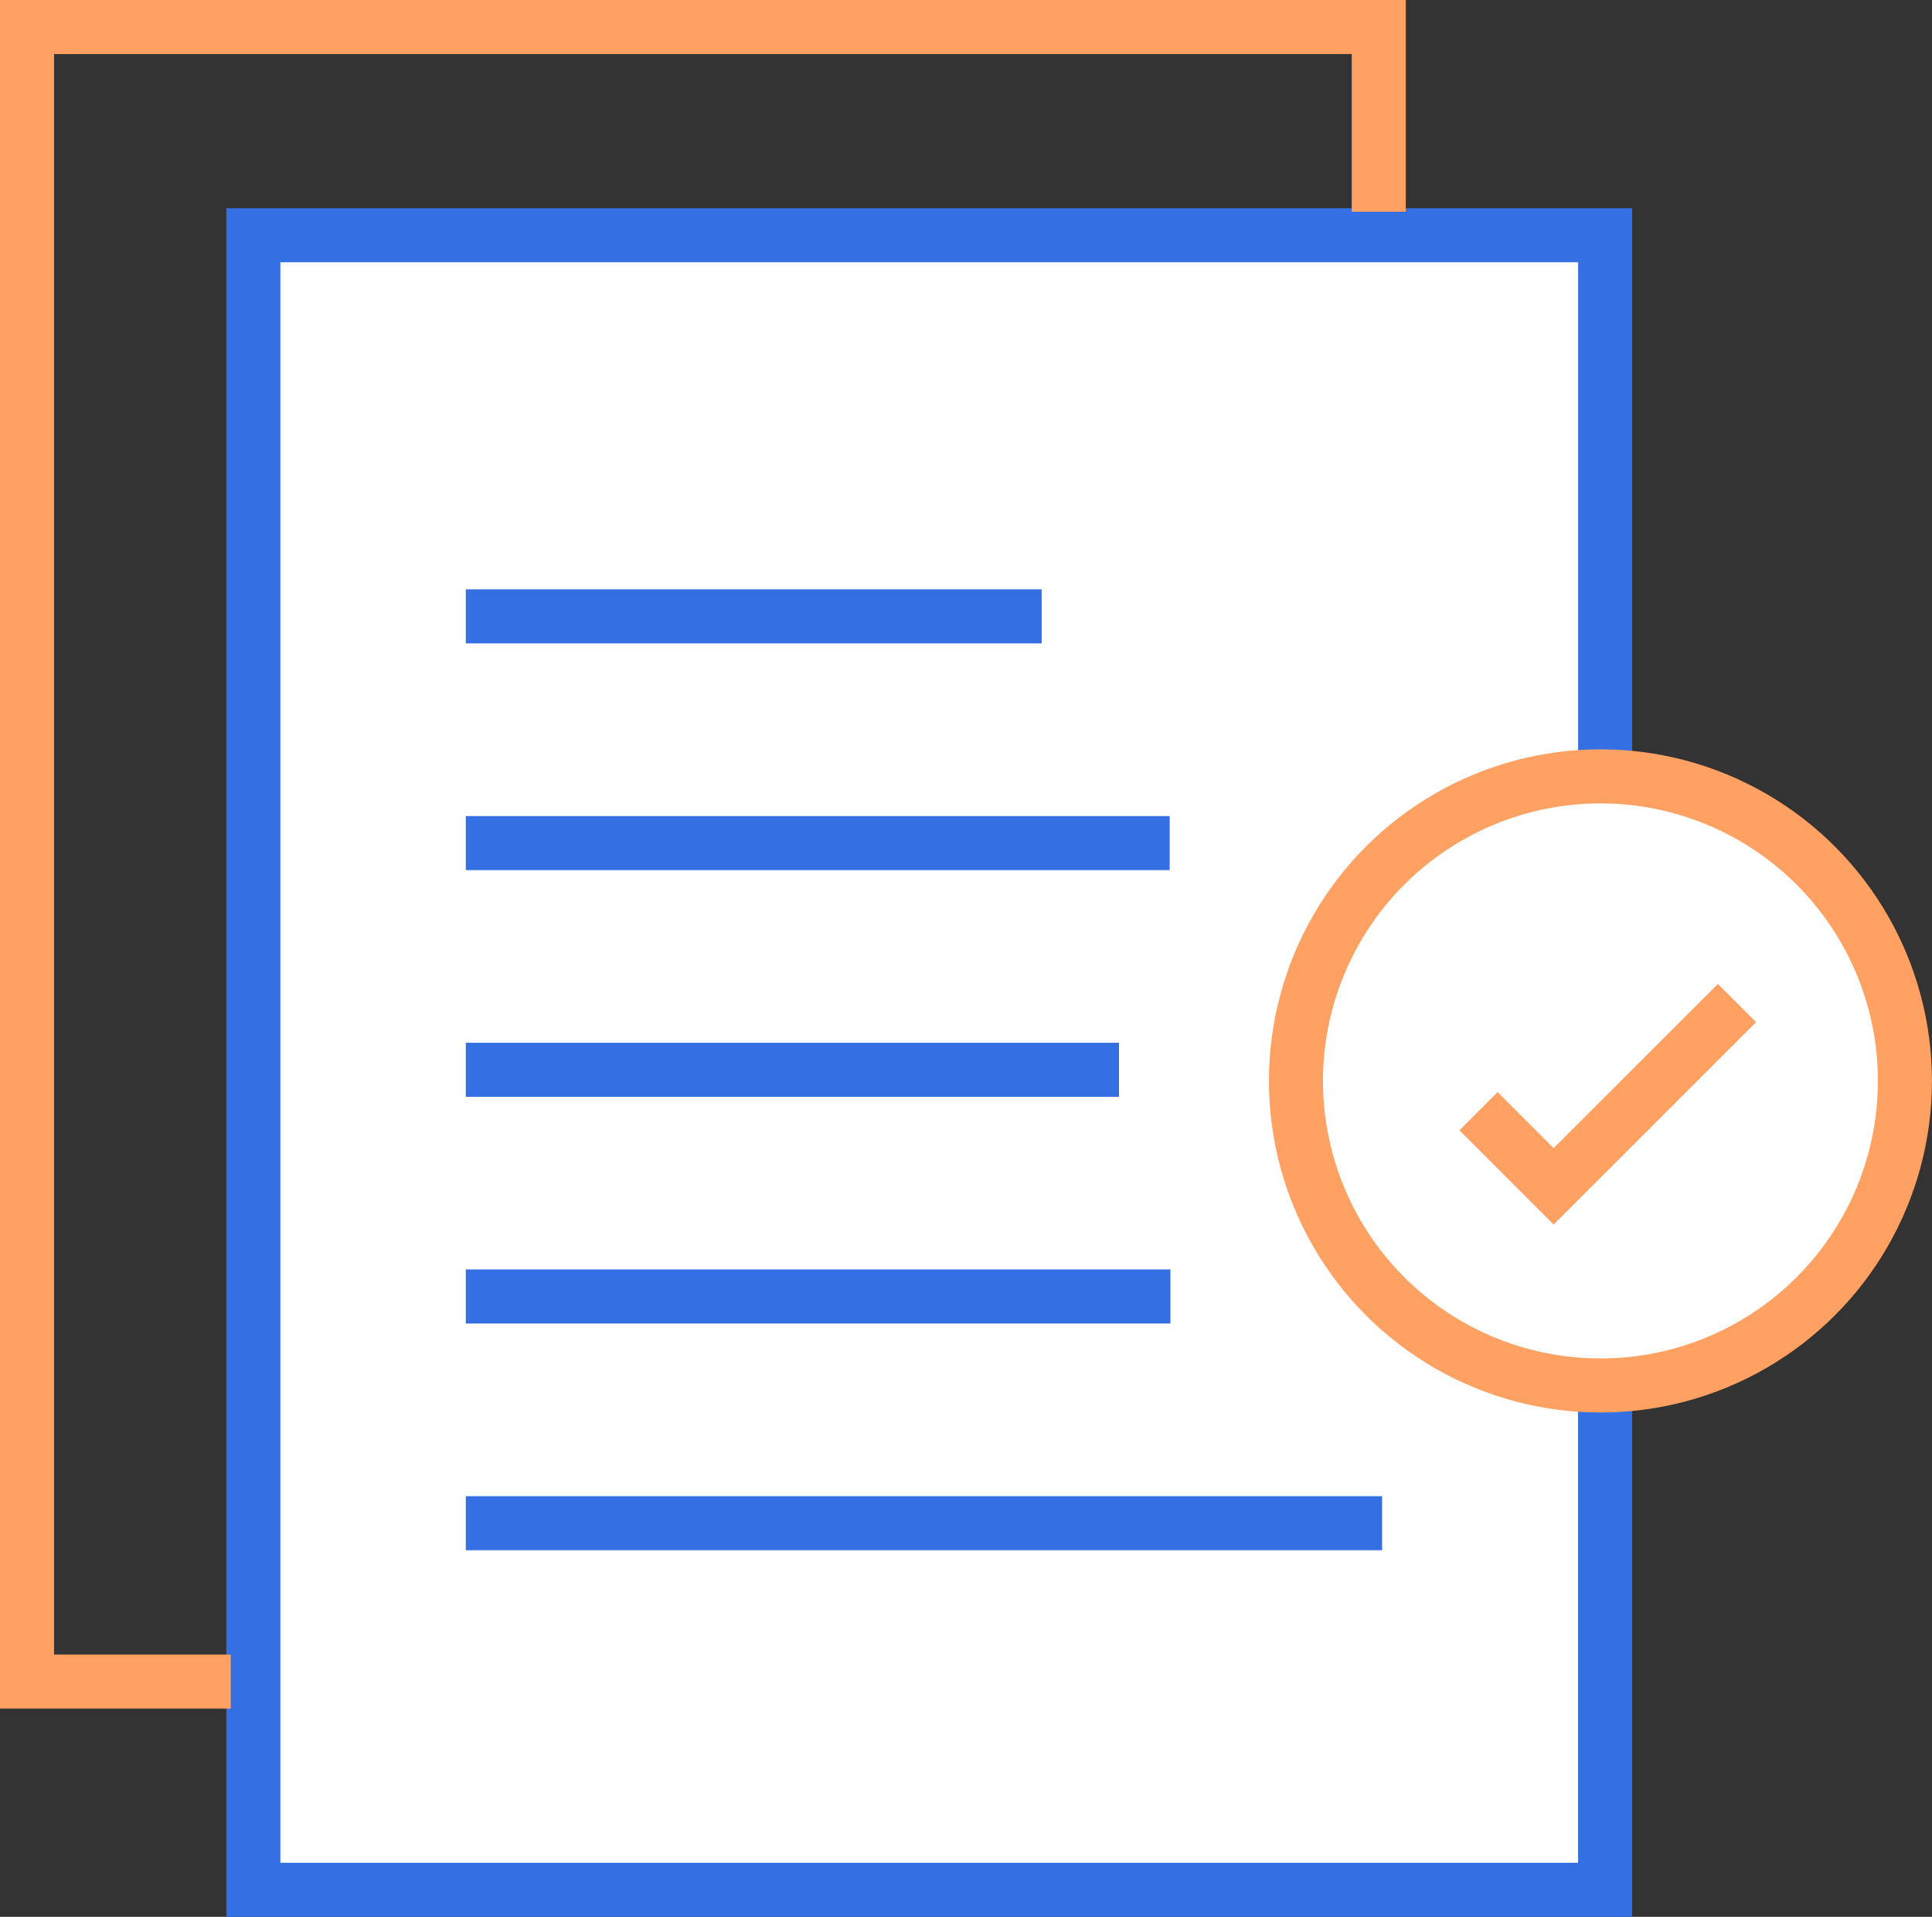 <svg xmlns="http://www.w3.org/2000/svg" width="71.502" height="70.924" viewBox="0 0 71.502 70.924"><rect x="0" y="0" width="71.502" height="70.924" fill="#333333" stroke="none"/><defs><style>.a,.d{fill:#fff;}.a,.c{stroke:#3470e4;}.a,.b,.c,.d{stroke-miterlimit:10;stroke-width:2px;}.b,.c{fill:none;}.b,.d{stroke:#ffa163;}</style></defs><g transform="translate(-814.837 -809.443)"><g transform="translate(815.837 810.443)"><path class="a" d="M876.675,862.947v18.658H826.648V820.385h50.028v20.023" transform="translate(-818.271 -812.681)"></path><path class="b" d="M823.377,871.663h-7.54V810.443h50.027v6.834" transform="translate(-815.837 -810.443)"></path><line class="c" x1="21.313" transform="translate(16.239 21.806)"></line><line class="c" x1="26.05" transform="translate(16.239 30.195)"></line><line class="c" x1="24.175" transform="translate(16.239 38.583)"></line><line class="c" x1="26.077" transform="translate(16.239 46.971)"></line><line class="c" x1="33.912" transform="translate(16.239 55.36)"></line></g><g transform="translate(862.799 838.169)"><circle class="d" cx="11.269" cy="11.269" r="11.269"></circle></g><path class="b" d="M885.166,861.053l2.78,2.78,6.787-6.782" transform="translate(-15.611 -10.495)"></path></g></svg>